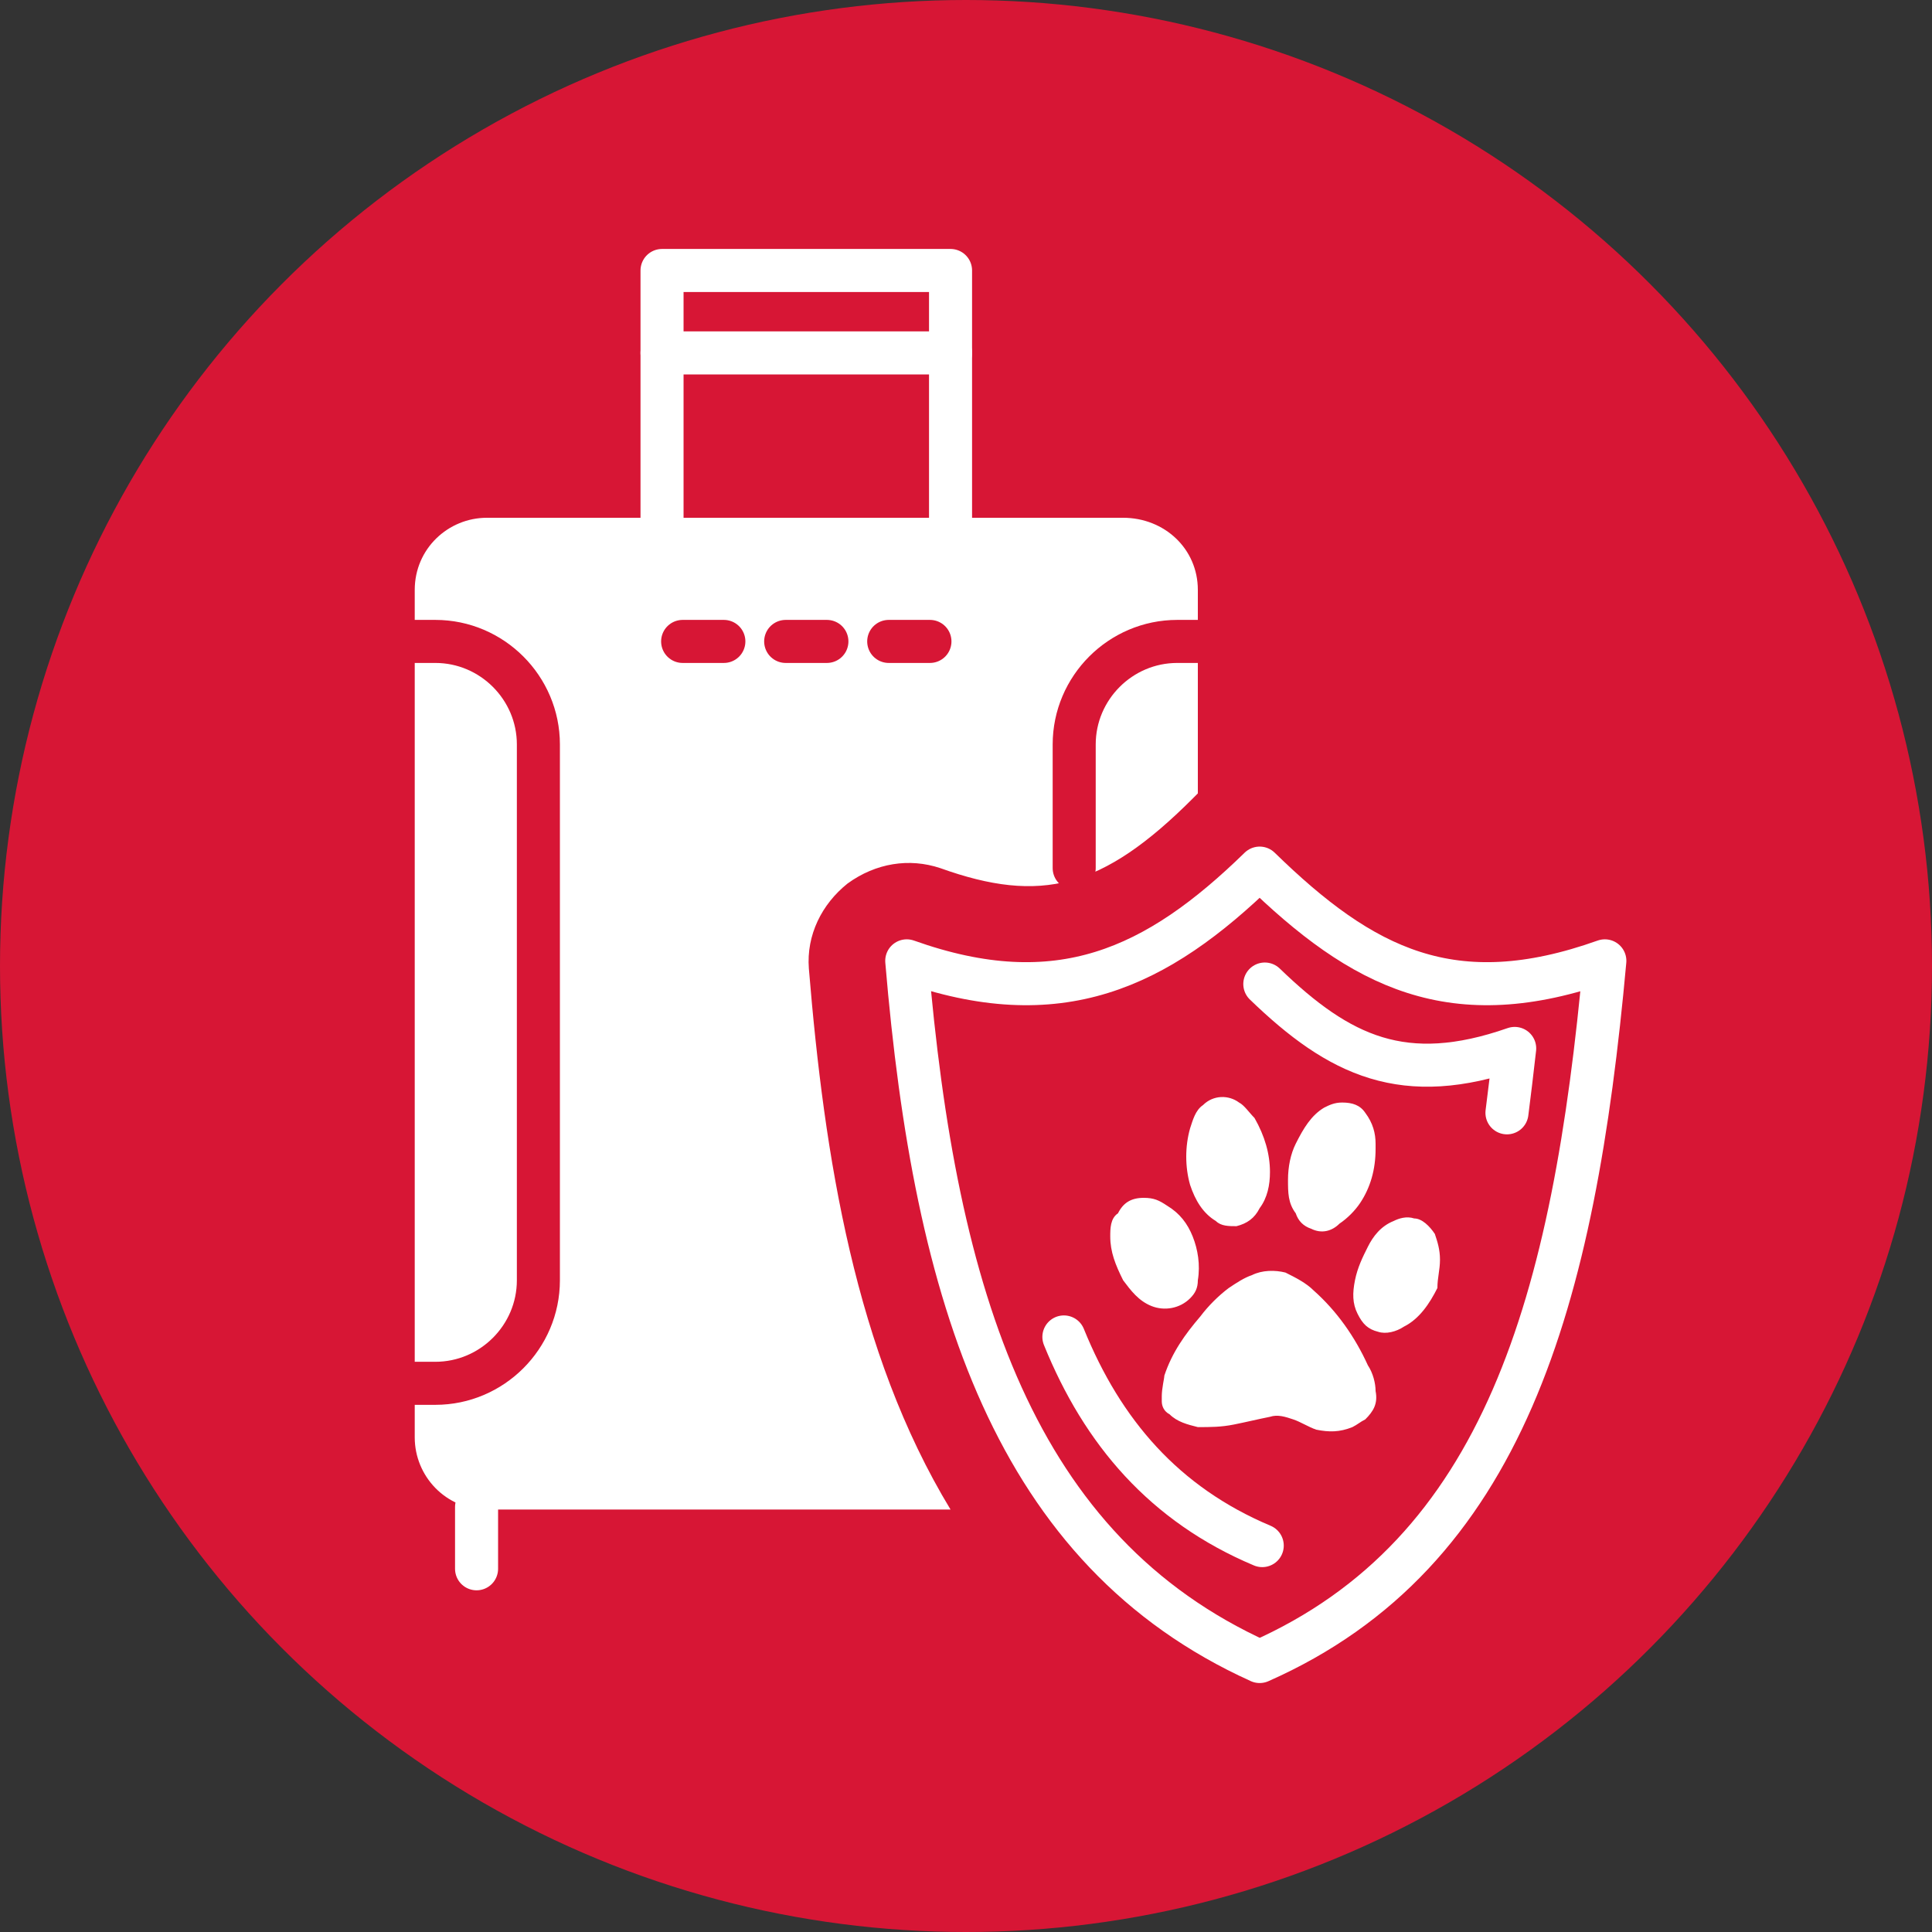 <?xml version="1.0" encoding="utf-8"?>
<!-- Generator: Adobe Illustrator 27.7.0, SVG Export Plug-In . SVG Version: 6.00 Build 0)  -->
<svg version="1.1" id="Layer_1" xmlns="http://www.w3.org/2000/svg" xmlns:xlink="http://www.w3.org/1999/xlink" x="0px" y="0px"
	 viewBox="0 0 75 75" style="enable-background:new 0 0 75 75;" xml:space="preserve">
<rect x="0" y="0" width="75" height="75" fill="#333333" stroke="none"/>
<style type="text/css">
	.st0{fill:#D71635;}
	.st1{fill:#FFFFFF;}
	.st2{fill:none;stroke:#FFFFFF;stroke-width:1.671;stroke-linecap:round;stroke-linejoin:round;stroke-miterlimit:10;}
	.st3{fill:none;stroke:#D71635;stroke-width:1.671;stroke-linecap:round;stroke-linejoin:round;stroke-miterlimit:10;}
</style>
<g transform="translate(-373.903 87.565)">
	<g transform="translate(373.903 -87.565)">
		<circle class="st0" cx="37.5" cy="37.5" r="37.5"/>
		<g>
			<path class="st1" d="M46.5,22.9v7.9c-0.1,0.1-0.1,0.1-0.2,0.2c-3.5,3.5-5.9,4.1-9.8,2.7c-1.2-0.4-2.5-0.2-3.6,0.6
				c-1,0.8-1.6,2-1.5,3.3c0.6,7.3,1.8,14.9,5.5,21h-18c-1.6,0-2.8-1.3-2.8-2.8V22.9c0-1.6,1.3-2.8,2.8-2.8h24.7
				C45.2,20.1,46.5,21.3,46.5,22.9z"/>
			<g>
				<path class="st2" d="M48.9,33.7c-4,3.9-7.8,5.7-13.7,3.6c1.1,13.1,4.2,22.9,13.7,27.2c9.5-4.2,12.2-14,13.4-27.2
					C56.4,39.4,52.9,37.6,48.9,33.7z"/>
				<path class="st2" d="M58.5,43.2c0.1-0.8,0.2-1.6,0.3-2.5c-4.3,1.5-6.8,0.3-9.7-2.5"/>
				<path class="st2" d="M41.3,51.9c1.5,3.7,3.9,6.5,7.7,8.1"/>
			</g>
			<path class="st3" d="M16.1,53.7h0.8c2.2,0,4-1.8,4-4V28.9c0-2.2-1.8-4-4-4h-0.8"/>
			<path class="st3" d="M46.5,24.9h-0.8c-2.2,0-4,1.8-4,4v4.8"/>
			<rect x="25.7" y="10.5" class="st2" width="11.2" height="3.2"/>
			<line class="st2" x1="25.7" y1="20.1" x2="25.7" y2="13.7"/>
			<line class="st2" x1="36.9" y1="13.7" x2="36.9" y2="20.1"/>
			<line class="st3" x1="34.5" y1="24.9" x2="36.1" y2="24.9"/>
			<line class="st3" x1="30.5" y1="24.9" x2="32.1" y2="24.9"/>
			<line class="st3" x1="26.5" y1="24.9" x2="28.1" y2="24.9"/>
			<line class="st2" x1="18.5" y1="58.5" x2="18.5" y2="60.9"/>
			<g id="UIqbE3_00000010293610211794433870000005463145089839287719_">
				<g>
					<path class="st1" d="M45.1,54.2c0,0.1,0,0.1,0,0.2c0,0.2,0.1,0.4,0.3,0.5c0.3,0.3,0.7,0.4,1.1,0.5c0.5,0,0.9,0,1.4-0.1
						c0.5-0.1,0.9-0.2,1.4-0.3c0.3-0.1,0.6,0,0.9,0.1c0.3,0.1,0.6,0.3,0.9,0.4c0.5,0.1,0.9,0.1,1.4-0.1c0.2-0.1,0.3-0.2,0.5-0.3
						c0.3-0.3,0.5-0.6,0.4-1.1c0-0.3-0.1-0.7-0.3-1c-0.5-1.1-1.2-2.1-2.1-2.9c-0.3-0.3-0.7-0.5-1.1-0.7c-0.4-0.1-0.9-0.1-1.3,0.1
						c-0.3,0.1-0.6,0.3-0.9,0.5c-0.4,0.3-0.8,0.7-1.1,1.1c-0.6,0.7-1.1,1.4-1.4,2.3C45.2,53.5,45.1,53.9,45.1,54.2z M49.3,45.5
						c0-0.7-0.2-1.4-0.6-2.1c-0.2-0.2-0.4-0.5-0.6-0.6c-0.4-0.3-1-0.3-1.4,0.1c-0.3,0.2-0.4,0.6-0.5,0.9C46,44.5,46,45.3,46.2,46
						c0.2,0.6,0.5,1.1,1,1.4c0.2,0.2,0.5,0.2,0.8,0.2c0.4-0.1,0.7-0.3,0.9-0.7C49.2,46.5,49.3,46,49.3,45.5z M53.4,44.6
						c0-0.1,0-0.1,0-0.2c0-0.4-0.1-0.8-0.4-1.2c-0.2-0.3-0.5-0.4-0.9-0.4c-0.3,0-0.5,0.1-0.7,0.2c-0.5,0.3-0.8,0.8-1.1,1.4
						c-0.2,0.4-0.3,0.9-0.3,1.4c0,0.5,0,0.9,0.3,1.3c0.1,0.3,0.3,0.5,0.6,0.6c0.4,0.2,0.8,0.1,1.1-0.2c0.3-0.2,0.6-0.5,0.8-0.8
						C53.2,46.1,53.4,45.4,53.4,44.6z M55.9,48.9c0-0.4-0.1-0.7-0.2-1c-0.2-0.3-0.5-0.6-0.8-0.6c-0.3-0.1-0.6,0-0.8,0.1
						c-0.5,0.2-0.8,0.6-1,1c-0.2,0.4-0.4,0.8-0.5,1.3c-0.1,0.5-0.1,0.9,0.1,1.3c0.2,0.4,0.4,0.6,0.8,0.7c0.3,0.1,0.7,0,1-0.2
						c0.6-0.3,1-0.9,1.3-1.5C55.8,49.6,55.9,49.3,55.9,48.9z M43.1,48c0,0.6,0.2,1.1,0.5,1.7c0.3,0.4,0.6,0.8,1.1,1
						c0.5,0.2,1.1,0.1,1.5-0.3c0.2-0.2,0.3-0.4,0.3-0.7c0.1-0.6,0-1.2-0.2-1.7c-0.2-0.5-0.5-0.9-1-1.2c-0.3-0.2-0.5-0.3-0.9-0.3
						c-0.5,0-0.8,0.2-1,0.6C43.1,47.3,43.1,47.7,43.1,48z"/>
				</g>
			</g>
		</g>
	</g>
</g>
</svg>
